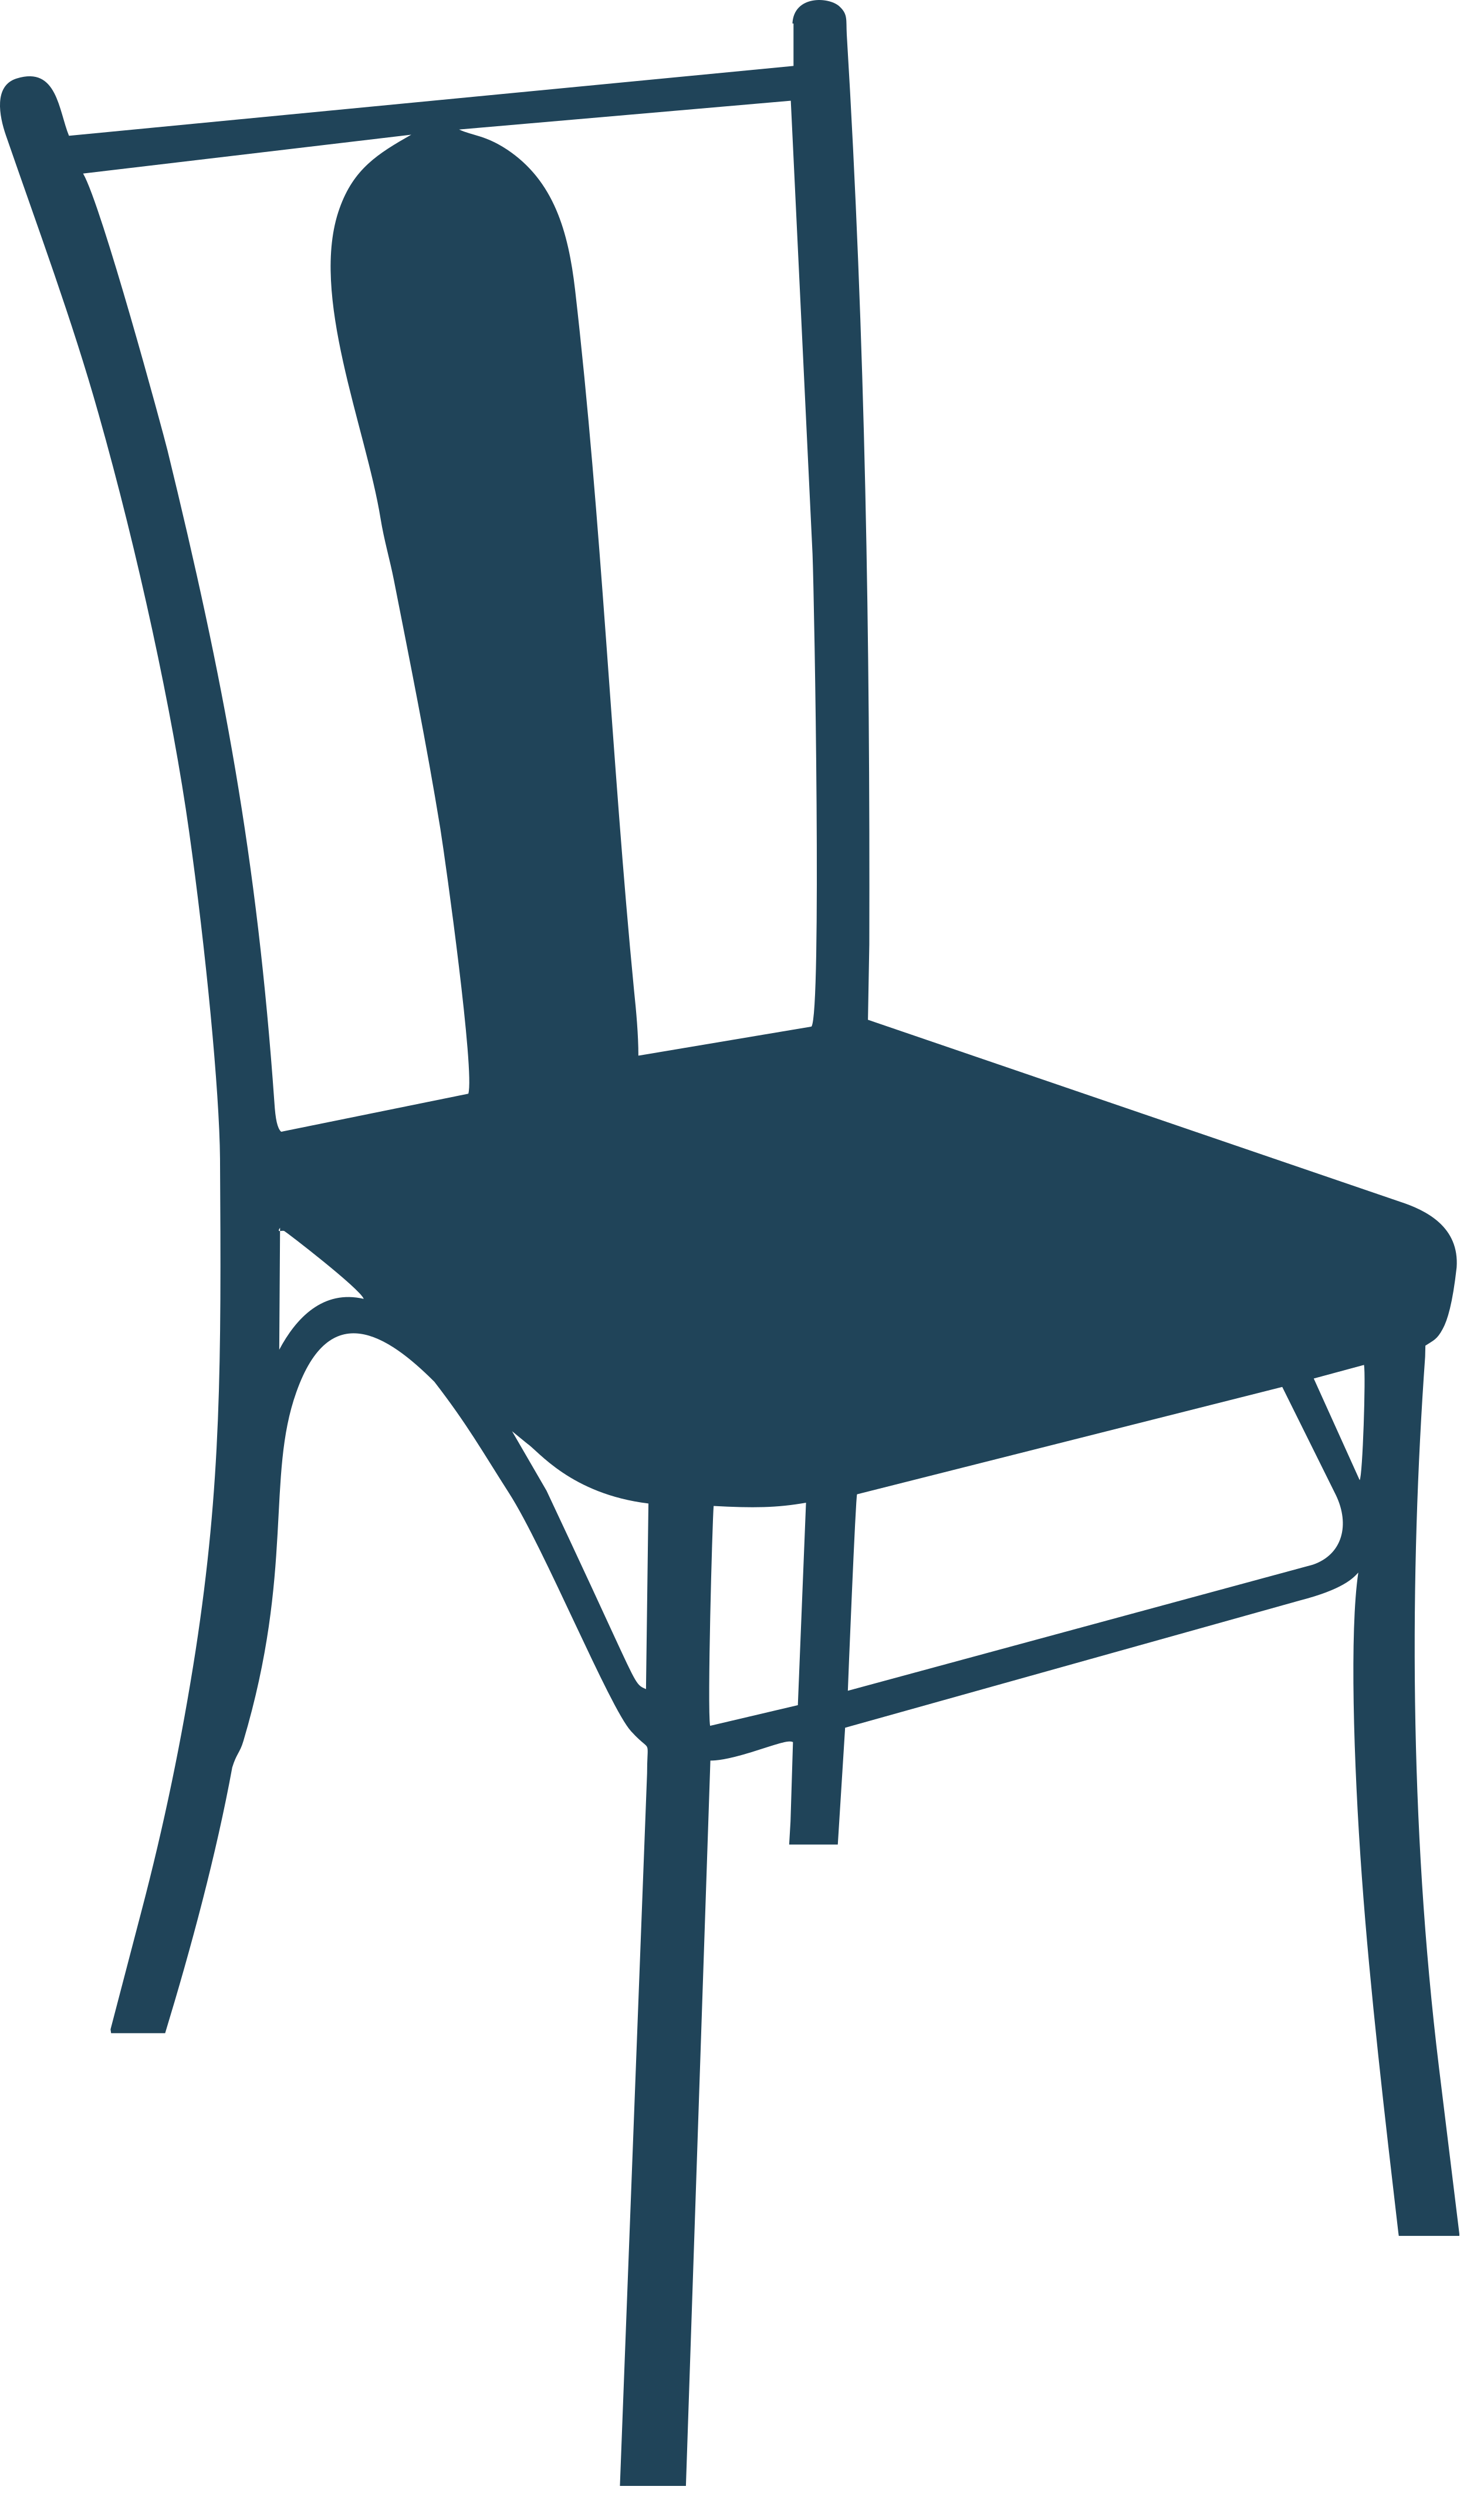 <?xml version="1.0" encoding="UTF-8"?> <svg xmlns="http://www.w3.org/2000/svg" width="54" height="92" viewBox="0 0 54 92" fill="none"> <path fill-rule="evenodd" clip-rule="evenodd" d="M31.209 62.216C31.209 62.126 31.499 54.996 31.549 54.986L47.199 51.036L49.179 55.026C49.689 56.096 49.429 57.196 48.329 57.576L31.209 62.216ZM10.309 45.176C10.169 45.376 10.369 45.266 10.459 45.296C10.529 45.326 13.259 47.426 13.389 47.796C11.899 47.446 10.899 48.496 10.279 49.666L10.309 45.176ZM29.869 37.776L23.499 38.846C23.499 38.086 23.419 37.206 23.339 36.446C22.509 27.916 22.149 19.186 21.169 10.666C20.919 8.516 20.389 6.656 18.669 5.506C17.849 4.966 17.389 4.996 16.899 4.766L29.109 3.706L29.909 20.386C29.979 22.196 30.249 37.296 29.869 37.776ZM17.239 40.246L10.349 41.646C10.209 41.516 10.139 41.196 10.099 40.556C9.459 31.516 8.229 25.026 6.169 16.586C5.989 15.856 3.739 7.556 3.059 6.386L15.139 4.956C13.909 5.656 13.019 6.206 12.499 7.666C11.369 10.816 13.469 15.746 14.009 19.086C14.139 19.886 14.349 20.586 14.499 21.346C15.089 24.346 15.699 27.366 16.209 30.496C16.419 31.816 17.479 39.446 17.239 40.246ZM22.539 60.056C21.599 58.006 20.159 54.936 20.119 54.856L18.849 52.666L19.399 53.116C19.809 53.386 21.009 54.976 23.869 55.326L23.779 62.156C23.439 62.006 23.459 62.046 22.539 60.056ZM50.049 54.466L48.359 50.726L50.209 50.226C50.279 50.606 50.159 54.326 50.049 54.466ZM25.249 91.446L26.149 64.786C26.359 64.786 26.749 64.756 27.659 64.476C28.589 64.186 29.019 64.016 29.189 64.106L29.099 67.026L29.049 67.876H30.839L31.109 63.576L47.839 58.896C49.429 58.486 49.809 58.076 49.999 57.866C49.679 60.016 49.819 64.796 50.129 69.056C50.429 73.226 50.979 77.926 51.469 82.126C51.479 82.176 51.479 82.226 51.489 82.276H53.719C53.719 82.256 53.719 82.226 53.719 82.206L52.969 76.086C51.869 67.056 51.889 57.916 52.459 49.926L52.469 49.516C52.759 49.326 52.899 49.296 53.109 48.896C53.279 48.586 53.469 47.976 53.619 46.636C53.719 45.166 52.539 44.546 51.519 44.216L31.949 37.526L31.999 34.746C32.029 23.586 31.849 12.446 31.169 1.266C31.139 0.716 31.219 0.526 30.889 0.226C30.489 -0.124 29.219 -0.174 29.169 0.866H29.209V2.426L2.539 4.996C2.159 4.076 2.109 2.426 0.619 2.886C-0.241 3.146 -0.031 4.266 0.219 4.986C1.389 8.376 2.659 11.786 3.629 15.236C5.079 20.356 6.349 26.236 6.959 30.586C7.569 34.916 8.079 40.156 8.099 42.636C8.149 50.236 8.139 54.626 7.199 60.746C6.689 64.016 6.039 67.166 5.199 70.356L4.069 74.676L4.089 74.816H6.079C7.029 71.696 7.969 68.206 8.549 65.036C8.709 64.516 8.829 64.506 8.959 64.066C10.819 57.806 9.799 54.336 10.909 51.226C12.139 47.756 14.239 49.096 15.989 50.846C17.209 52.426 17.759 53.416 18.739 54.946C20.029 56.956 22.429 62.826 23.229 63.706C23.709 64.236 23.829 64.176 23.839 64.386C23.849 64.516 23.819 64.746 23.819 65.256L22.819 91.476H25.249V91.446ZM26.269 55.416C27.719 55.496 28.599 55.486 29.669 55.296L29.369 62.746L26.139 63.506C26.029 62.886 26.219 56.026 26.269 55.416Z" fill="#204459"></path> </svg> 